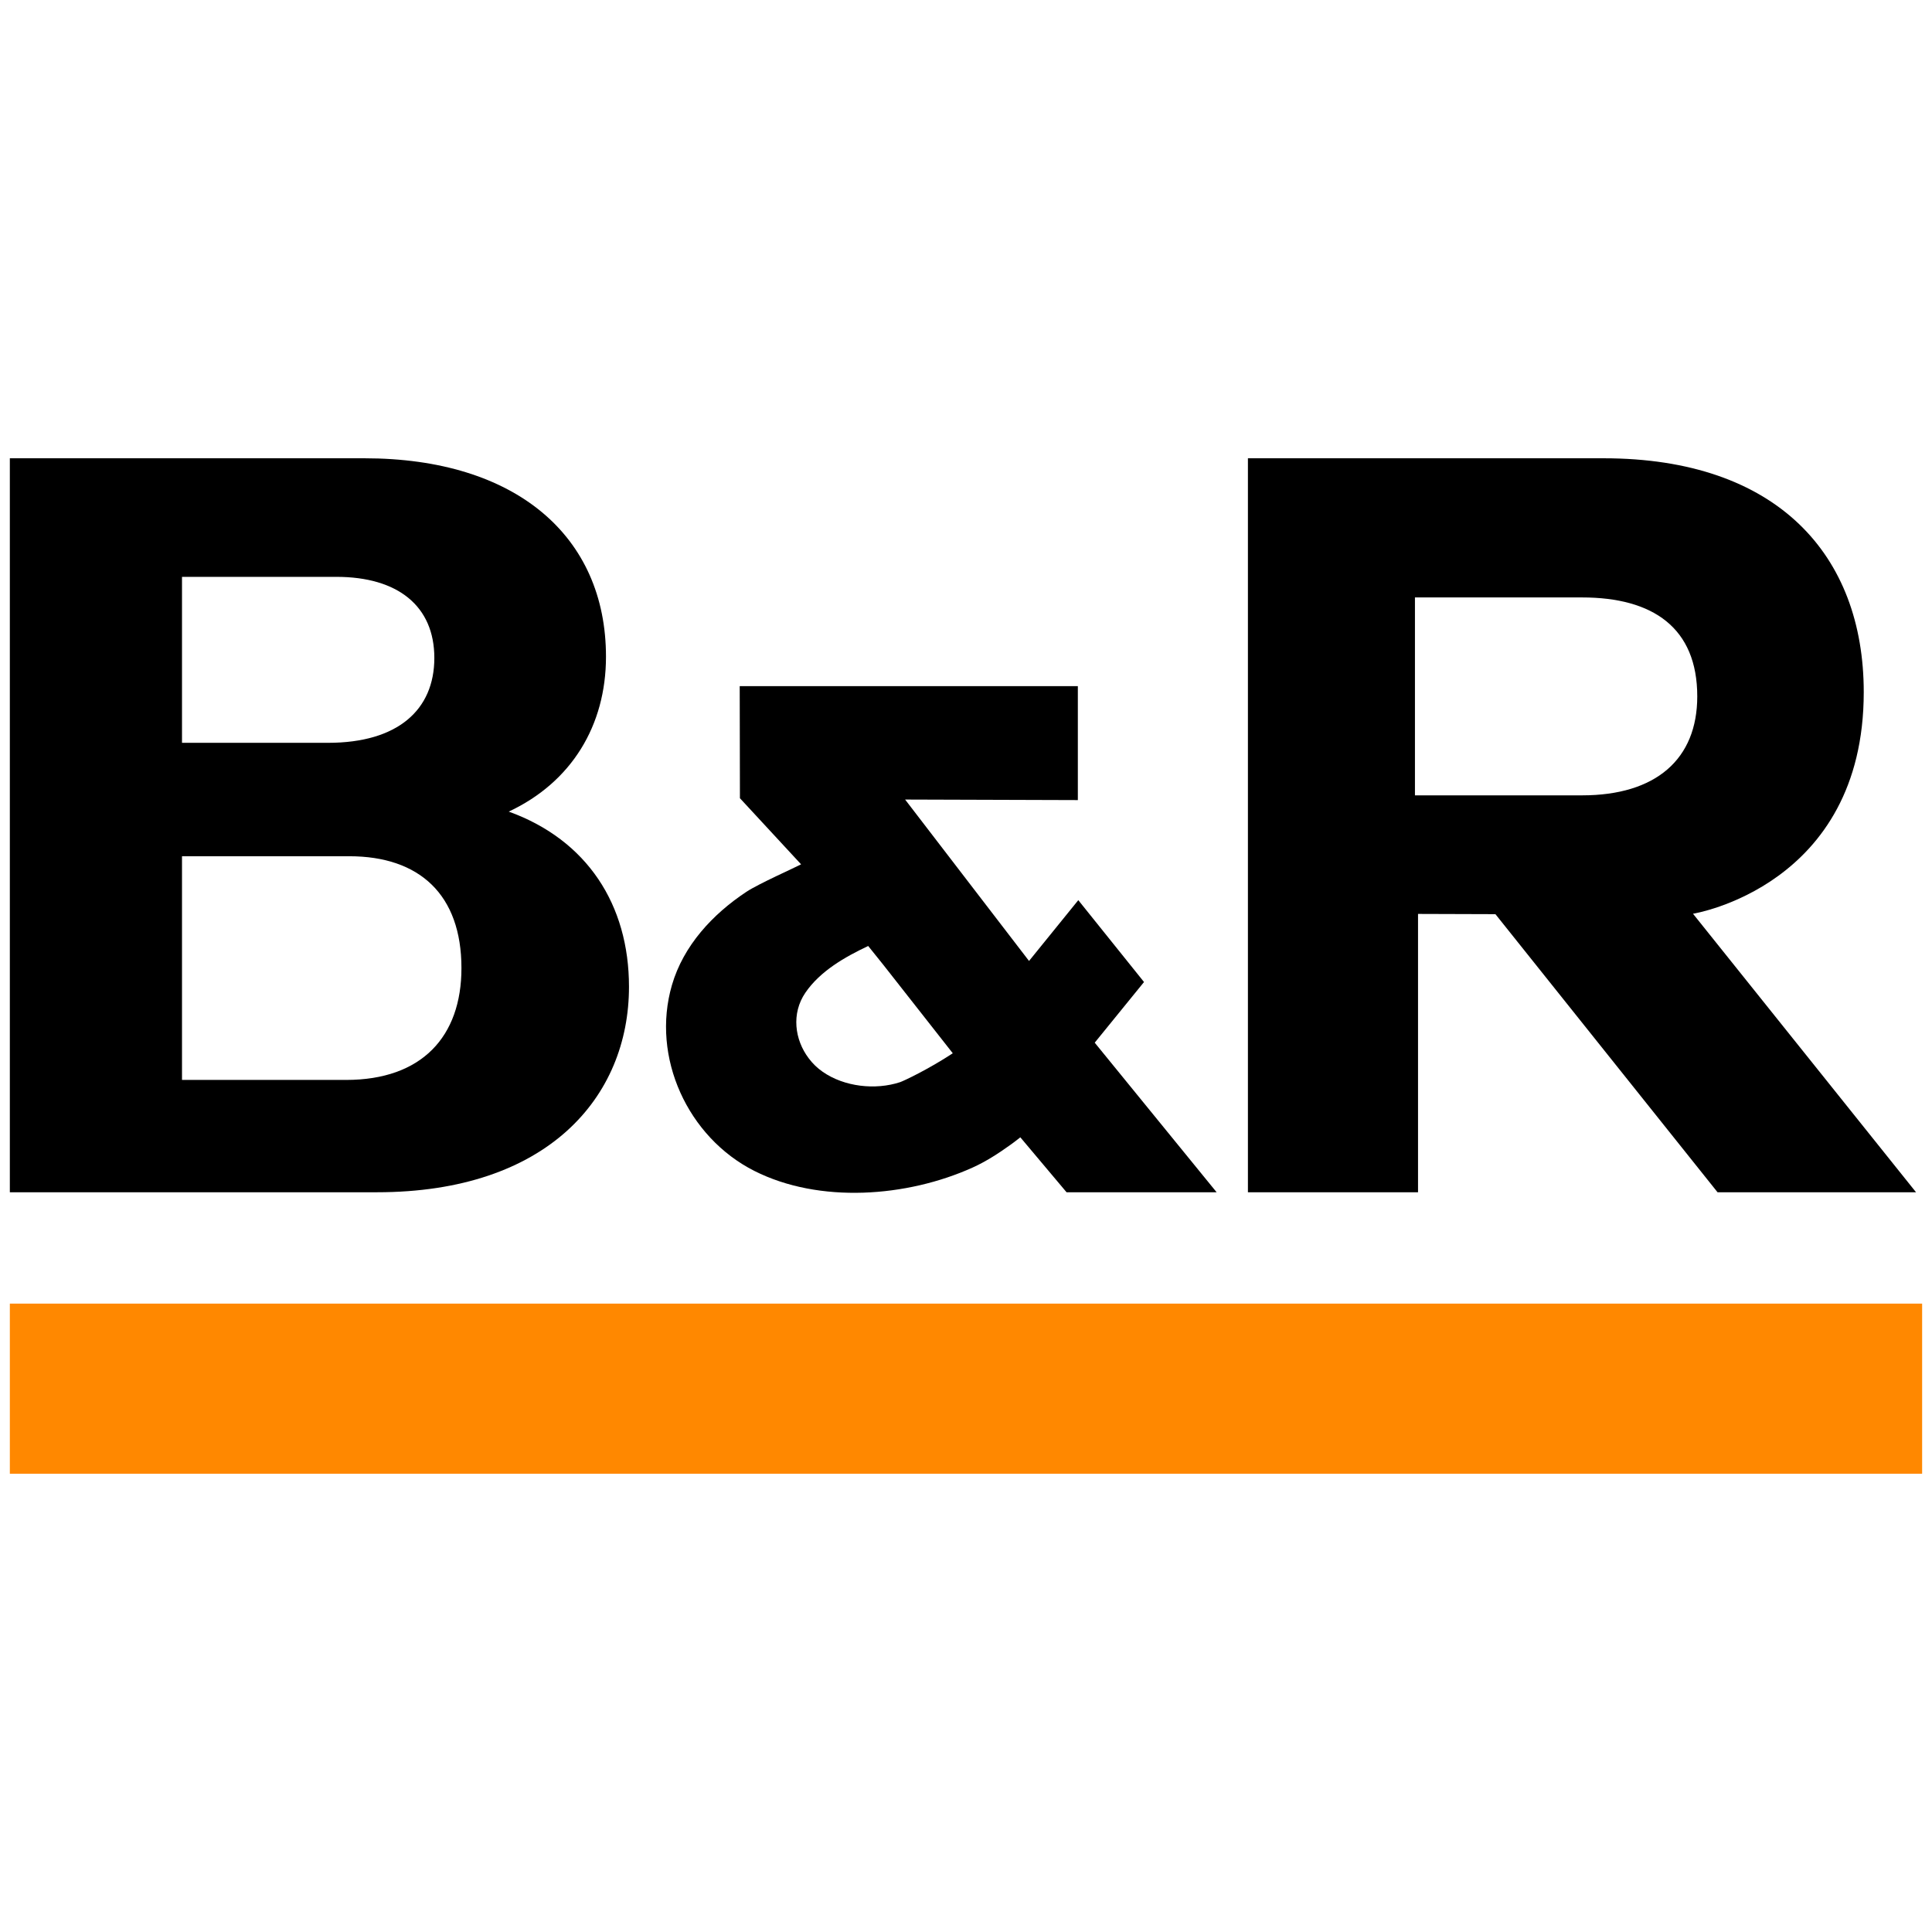 <?xml version="1.0" encoding="UTF-8"?><svg xmlns="http://www.w3.org/2000/svg" viewBox="0 0 640 640"><defs><style>.c{fill:#f80;}</style></defs><g id="a"><g><rect class="c" x="3.26" y="431.84" width="633.47" height="56.35"/><g><path d="M378.98,325.32l-21.78-27.13-16.32,20.14-41.05-53.47,57.22,.18v-37.74h-112.01l.07,37.12,20.26,21.9c-1.84,1-14.11,6.45-18.11,9.1-11.19,7.41-20.84,17.78-24.67,30.89-6.98,23.96,5.28,50.45,27.28,61.56,21.6,10.92,50.59,8.68,72.25-1.07,4.48-2.02,8.65-4.72,12.64-7.59,.38-.27,1.72-1.24,3.24-2.46l15.32,18.21h49.71l-40.39-49.56,16.32-20.08Zm-80.85,33.17c-8.12,2.67-18.45,1.55-25.61-3.45-1.78-1.23-3.34-2.75-4.61-4.45-4.71-6.21-5.79-14.9-1.12-21.74,4.9-7.18,13.13-11.86,20.81-15.48l5.01,6.24s23.02,29.3,23.01,29.3c-8.09,5.32-16.26,9.17-17.48,9.58Z"/><path d="M560.82,302.69s56.57-9.03,56.57-73.41c0-45.28-28.51-77.47-86.2-77.47h-117.8v243.14h56.35v-92.2l25.64,.08,73.58,92.12h65.75l-73.89-92.27Zm-36.73-39.21h-55.37v-65.57h55.37c23.47,0,38.15,10.05,38.15,32.78,0,20.81-13.7,32.78-38.15,32.78Z"/><path d="M168.52,268.86c20.79-9.73,32.22-28.51,32.22-51.32,0-39.9-29.79-65.73-80.03-65.73H3.26v243.14H124.87c56.47,0,83.49-31.51,83.49-68.08,0-27.16-13.86-48.63-39.84-58.02ZM60.29,191.09h51.15c20.37,0,32.44,9.69,32.44,26.86s-12.07,28.12-35.21,28.12H60.29v-54.98Zm54.37,166.65H60.29v-74.1h55.41c23.27,0,37.16,12.73,37.16,37.05,0,22.77-13.2,37.05-38.2,37.05Z"/></g></g></g><g id="b"/></svg>
